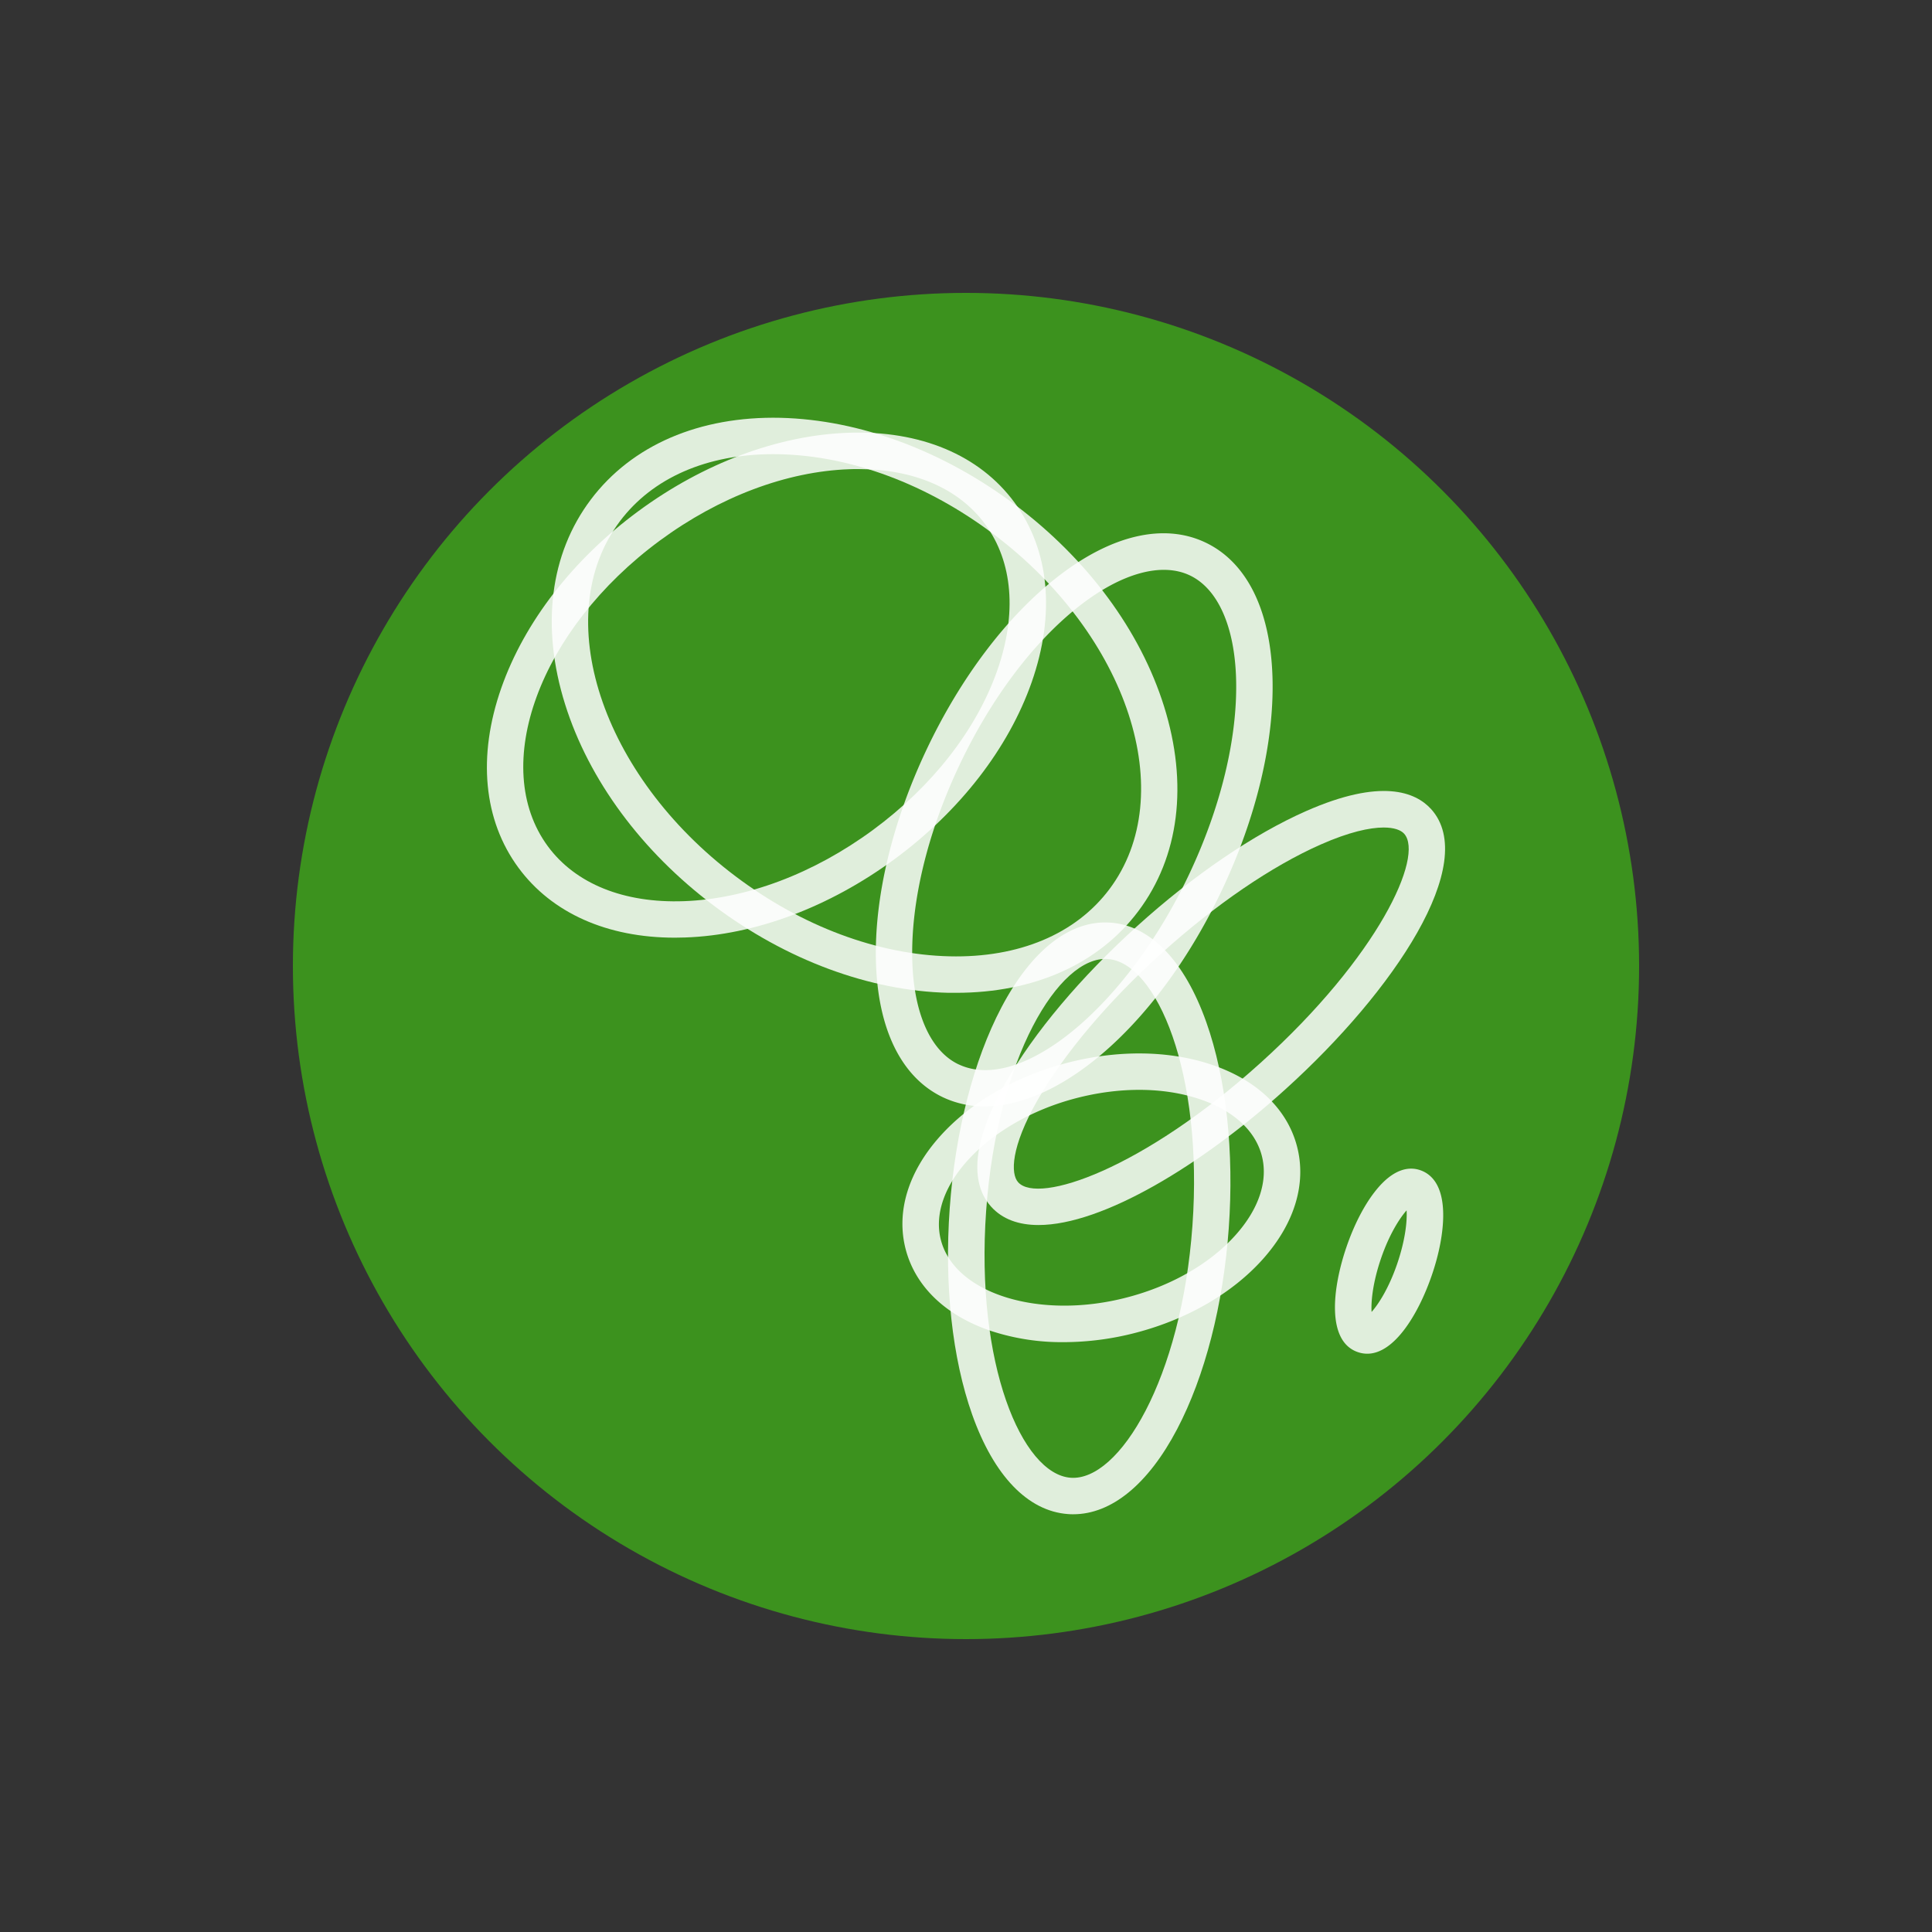 <svg id="Layer_1" data-name="Layer 1" xmlns="http://www.w3.org/2000/svg" viewBox="0 0 1000 1000"><rect x="0" y="0" width="1000" height="1000" fill="#333333" stroke="none"/><defs><style>.cls-1{fill:#3c921e;}.cls-2{opacity:0.84;}.cls-3{fill:#fff;}</style></defs><title>greenlabs_logo assets</title><circle class="cls-1" cx="500" cy="500" r="348.4"/><g class="cls-2"><path class="cls-3" d="M494.84,513.88c-1.28,0-2.55,0-3.84,0-40.95-.94-84.1-17-121.5-45.09s-64.74-65.15-77-104.23c-12.61-40.21-7.88-77.87,13.32-106S362,215.32,404,216.26c40.95,1,84.1,17,121.5,45.09s64.75,65.15,77,104.24c12.61,40.2,7.88,77.87-13.32,106.05C568.65,499,535.24,513.88,494.84,513.88ZM400.2,235.07c-34.35,0-62.43,12.26-79.33,34.72-36.76,48.87-9.86,131.37,60,183.89,34.28,25.79,73.56,40.45,110.61,41.31,35.83.85,65.25-11.49,82.7-34.69,36.76-48.87,9.86-131.36-60-183.89-34.27-25.78-73.56-40.45-110.61-41.3C402.44,235.08,401.32,235.07,400.2,235.07Z"/></g><g class="cls-2"><path class="cls-3" d="M349.34,485.34c-35.1,0-63.72-12.75-81-36.21-18.12-24.62-21.27-57.67-8.86-93.07,12-34.14,37.16-66.63,70.94-91.49S402.73,225.31,438.89,224c37.51-1.34,68.11,11.5,86.22,36.11s21.27,57.67,8.86,93.07c-12,34.14-37.16,66.64-70.94,91.5S390.74,484,354.59,485.24C352.82,485.31,351.07,485.34,349.34,485.34ZM444.1,242.79c-1.5,0-3,0-4.55.08-32.4,1.14-67.18,14.24-97.94,36.88C279.2,325.69,253.14,396.66,283.54,438c14.31,19.44,39.32,29.54,70.38,28.45,32.4-1.15,67.19-14.25,97.94-36.88s53.59-51.95,64.32-82.55c10.29-29.35,8.07-56.22-6.24-75.66h0C496.33,252.83,473.06,242.79,444.1,242.79Z"/></g><g class="cls-2"><path class="cls-3" d="M555.51,783.78c-.91,0-1.81,0-2.72-.1h0c-20.74-1.49-38.36-19.79-49.6-51.52-10.34-29.18-14.47-67.08-11.62-106.71s12.35-76.57,26.75-104c15.66-29.8,35.72-45.39,56.45-43.9s38.36,19.79,49.61,51.52c10.34,29.18,14.46,67.08,11.62,106.72s-12.35,76.56-26.76,104C594.27,768.28,575.28,783.78,555.51,783.78Zm-1.37-18.9c25.28,1.89,57.37-51.3,63.06-130.41S598.69,498.2,573.42,496.38s-57.37,51.3-63,130.42,18.51,136.26,43.77,138.08Z"/></g><g class="cls-2"><path class="cls-3" d="M550.49,694.7A117.55,117.55,0,0,1,513.28,689c-23.54-7.86-39.32-22.85-44.45-42.19h0c-5.12-19.34,1.17-40.18,17.72-58.66,15.59-17.4,38.68-30.84,65.05-37.82s53.08-6.75,75.23.65c23.54,7.86,39.32,22.85,44.45,42.19s-1.17,40.18-17.73,58.67c-15.58,17.4-38.67,30.83-65,37.81A148.88,148.88,0,0,1,550.49,694.7ZM487.05,642c7.39,27.89,51.64,41.37,96.63,29.45,22.85-6,42.68-17.48,55.83-32.17,12.18-13.6,17-28.26,13.55-41.26s-14.88-23.36-32.2-29.14c-18.71-6.26-41.59-6.36-64.44-.31-45,11.92-76.76,45.55-69.37,73.43Z"/></g><g class="cls-2"><path class="cls-3" d="M707.69,700.68a15,15,0,0,1-4.91-.84h0c-16.23-5.6-13.25-32.93-5.77-54.64,3.84-11.15,9-21.23,14.61-28.38,9.77-12.54,18.22-13,23.6-11.1S747,613.11,747,629c0,9.07-2.13,20.21-6,31.35C734.27,679.85,721.89,700.68,707.69,700.68Zm20.36-74.19c-3.65,4.11-9,12.49-13.23,24.85s-5.24,22.24-4.89,27.73c3.66-4.11,9-12.5,13.23-24.86S728.4,632,728.05,626.49Z"/></g><g class="cls-2"><path class="cls-3" d="M537.54,634.07c-10.19,0-18.62-2.94-24.54-9.5h0c-8.12-9-13.4-27.42,7.52-64.24,14.64-25.77,38.82-54.52,68.1-81s60.33-47.58,87.44-59.53c38.76-17.08,56.57-9.95,64.69-1,25.11,27.8-19,94.09-75.63,145.2C621.88,603.14,570.55,634.07,537.54,634.07ZM716.19,428.32c-7.24,0-18,2.35-32.52,8.77-25.33,11.16-54.6,31.14-82.42,56.27s-50.67,52.22-64.34,76.28S523,607.52,527,611.94h0c10.43,11.56,64.52-6.78,125.5-61.85s84.71-107,74.27-118.58C725.05,429.62,721.58,428.32,716.19,428.32Z"/></g><g class="cls-2"><path class="cls-3" d="M509.65,572.67A49.78,49.78,0,0,1,488.18,568h0c-21.56-10.19-33.92-35.25-34.8-70.58-.84-33,8.43-71.8,26.09-109.19S521.2,319,547.24,298.7c27.85-21.76,55.06-28.13,76.61-17.94s33.92,35.24,34.81,70.57c.83,33-8.44,71.8-26.1,109.19C600.47,528.45,550.32,572.67,509.65,572.67Zm-13.42-21.74c32.25,15.23,86.88-29.85,119.29-98.46,16.42-34.78,25.05-70.53,24.29-100.67-.69-27.44-9.44-47.12-24-54s-35.33-1.14-57,15.75c-23.76,18.56-45.89,47.93-62.32,82.71s-25.06,70.53-24.3,100.67c.69,27.44,9.44,47.12,24,54Z"/></g></svg>